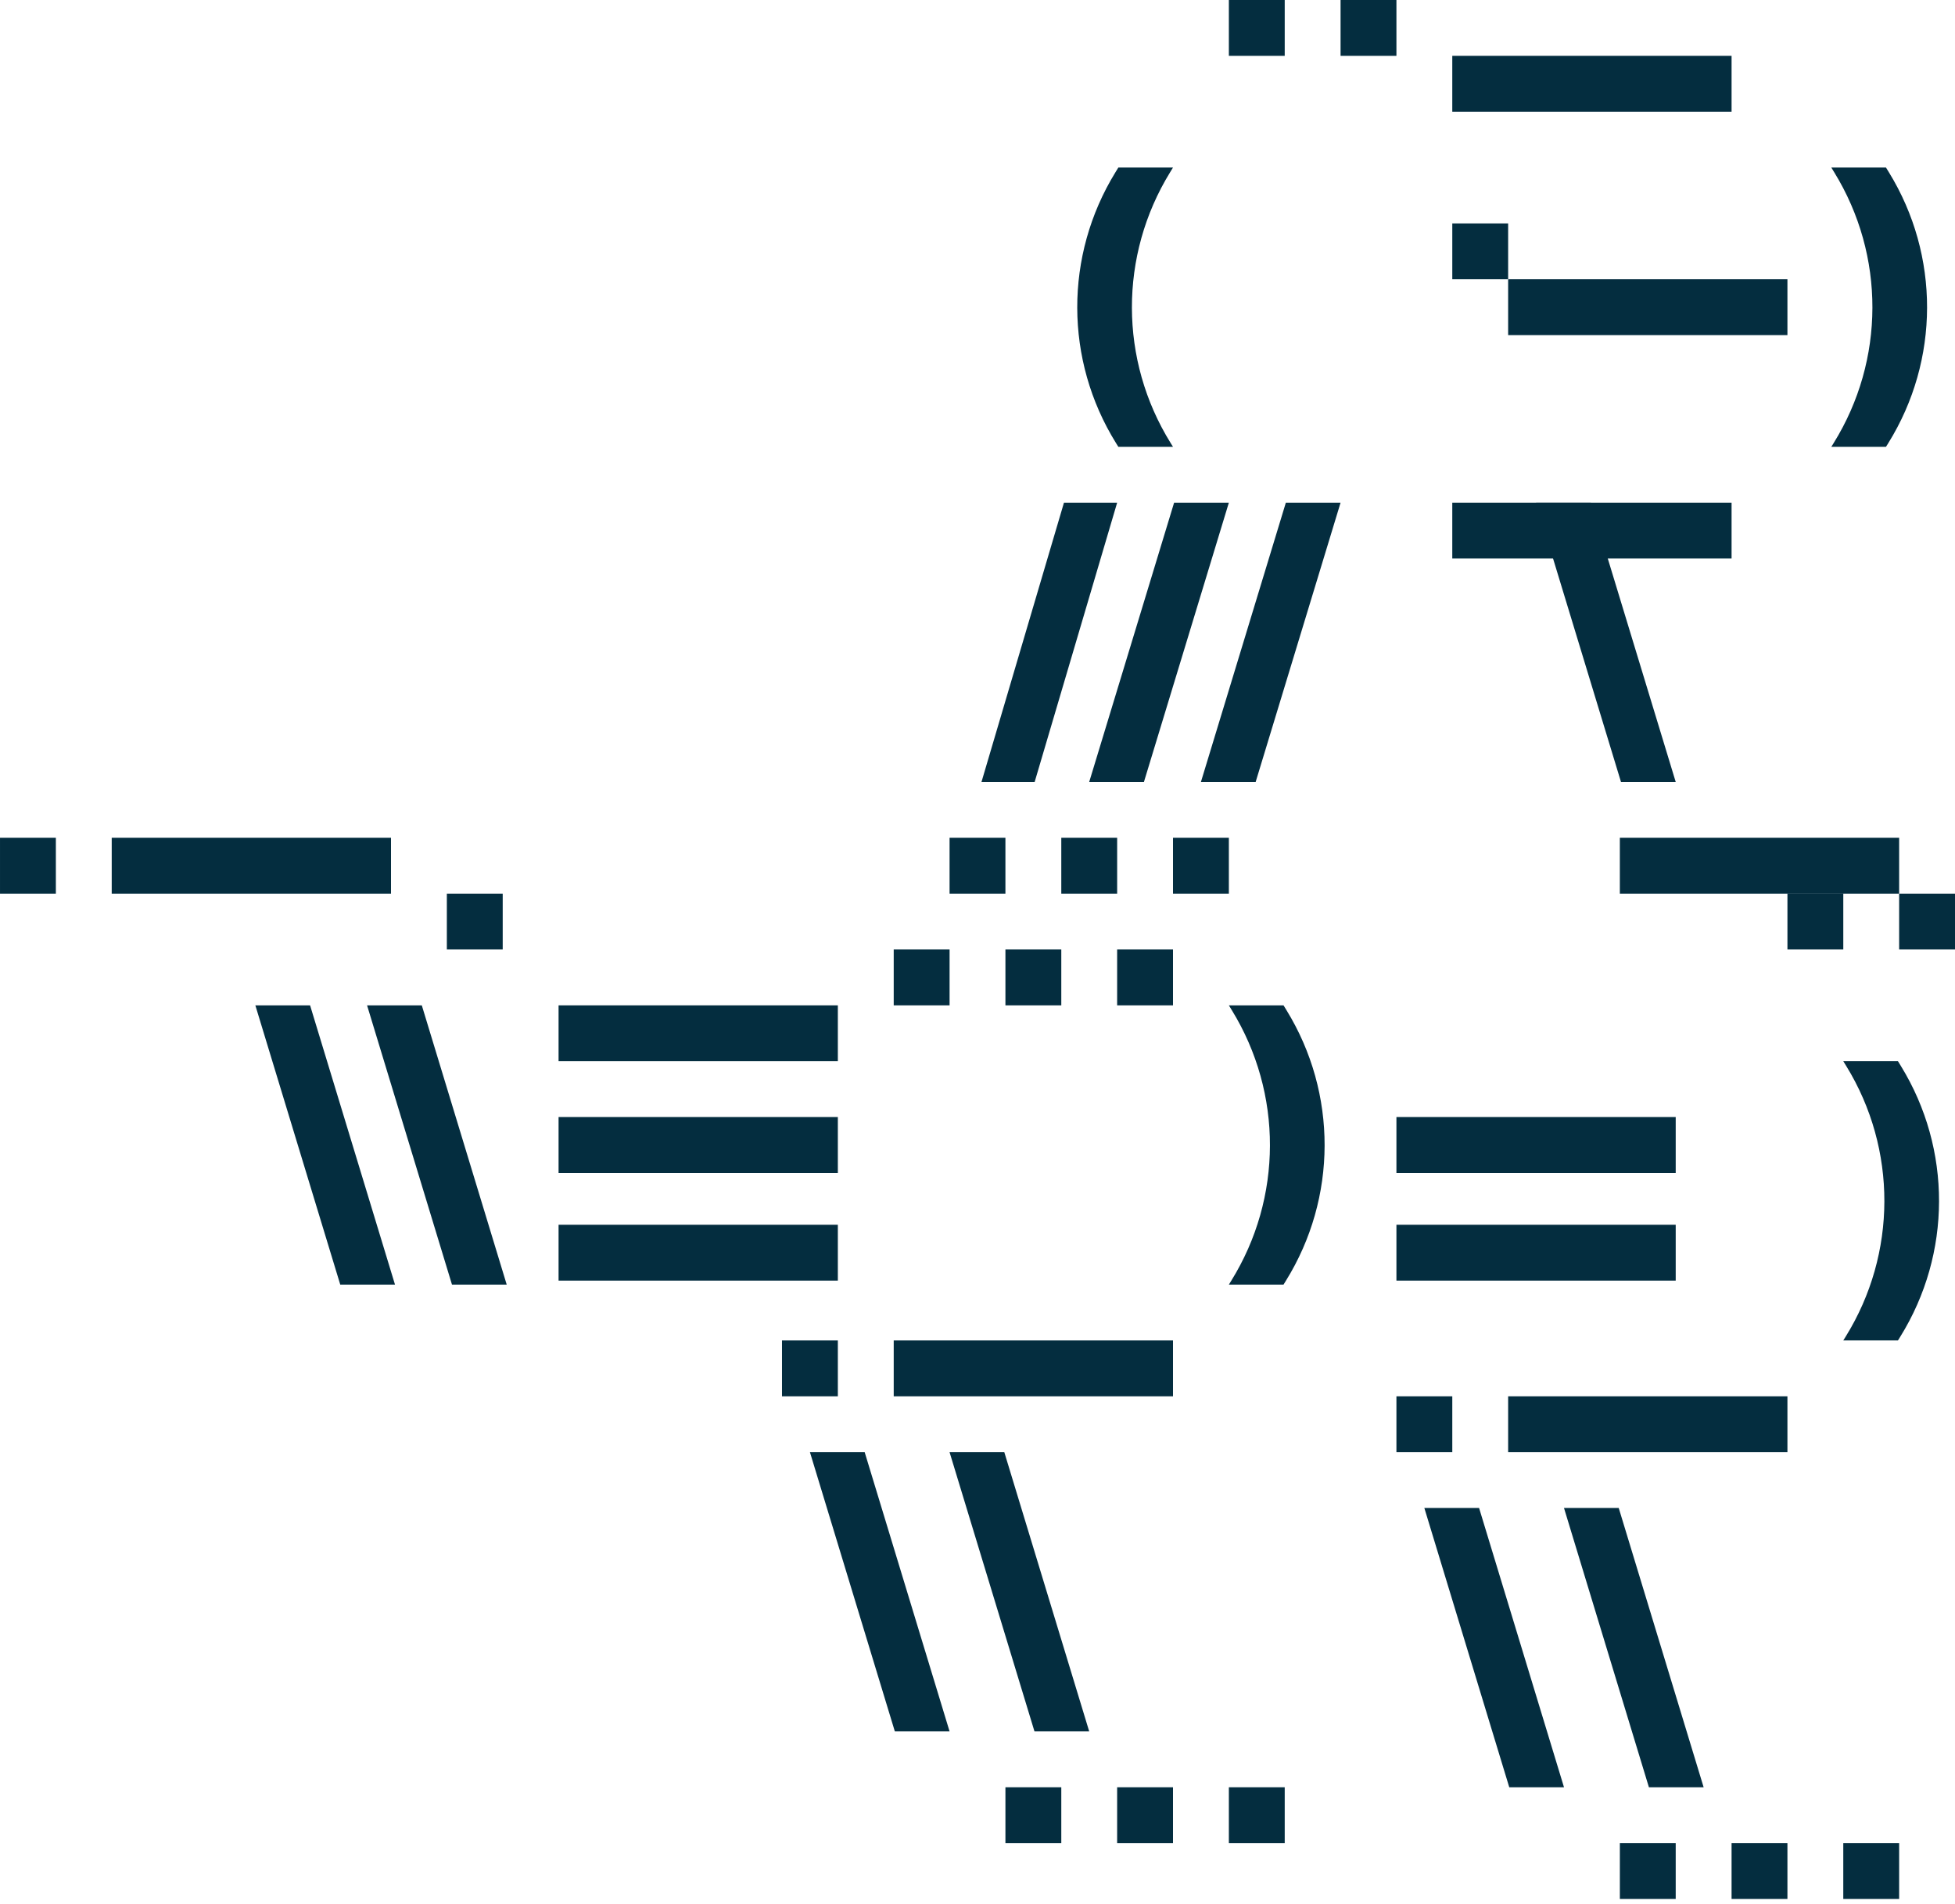 <?xml version="1.0" encoding="UTF-8"?> <svg xmlns="http://www.w3.org/2000/svg" width="192" height="187" viewBox="0 0 192 187" fill="none"><g clip-path="url(#clip0_7442_21696)"><path d="M131.657 0H137.143V5.486H131.657V0Z" fill="#042D3F"></path><path d="M120.686 0H126.172V5.486H120.686V0Z" fill="#042D3F"></path><path d="M142.629 21.943H148.114V27.429H142.629V21.943Z" fill="#042D3F"></path><path d="M186.514 87.772H192V93.257H186.514V87.772Z" fill="#042D3F"></path><path d="M175.544 87.772H181.029V93.257H175.544V87.772Z" fill="#042D3F"></path><path d="M43.885 87.772H49.371V93.257H43.885V87.772Z" fill="#042D3F"></path><path d="M87.772 93.257H93.258V98.743H87.772V93.257Z" fill="#042D3F"></path><path d="M93.257 82.286H98.742V87.772H93.257V82.286Z" fill="#042D3F"></path><path d="M98.743 93.257H104.229V98.743H98.743V93.257Z" fill="#042D3F"></path><path d="M104.229 82.286H109.715V87.772H104.229V82.286Z" fill="#042D3F"></path><path d="M109.714 93.257H115.2V98.743H109.714V93.257Z" fill="#042D3F"></path><path d="M137.143 137.143H142.629V142.628H137.143V137.143Z" fill="#042D3F"></path><path d="M76.799 131.657H82.285V137.143H76.799V131.657Z" fill="#042D3F"></path><path d="M115.2 82.286H120.686V87.772H115.2V82.286Z" fill="#042D3F"></path><path d="M0.001 82.286H5.486V87.772H0.001V82.286Z" fill="#042D3F"></path><path d="M170.057 181.028H175.543V186.514H170.057V181.028Z" fill="#042D3F"></path><path d="M109.714 175.543H115.2V181.029H109.714V175.543Z" fill="#042D3F"></path><path d="M181.028 181.028H186.514V186.514H181.028V181.028Z" fill="#042D3F"></path><path d="M120.686 175.543H126.172V181.029H120.686V175.543Z" fill="#042D3F"></path><path d="M159.086 181.028H164.571V186.514H159.086V181.028Z" fill="#042D3F"></path><path d="M98.743 175.543H104.229V181.029H98.743V175.543Z" fill="#042D3F"></path><path d="M109.715 49.371L101.614 76.8H96.392L104.492 49.371H109.715Z" fill="#042D3F"></path><path d="M120.686 49.371L112.346 76.8H106.971L115.309 49.371H120.686Z" fill="#042D3F"></path><path d="M131.657 49.371L123.318 76.8H117.943L126.283 49.371H131.657Z" fill="#042D3F"></path><path d="M150.857 49.371L159.196 76.8H164.571L156.232 49.371H150.857Z" fill="#042D3F"></path><path d="M36.049 98.743L44.389 126.172H49.764L41.425 98.743H36.049Z" fill="#042D3F"></path><path d="M25.078 98.743L33.416 126.172H38.792L30.453 98.743H25.078Z" fill="#042D3F"></path><path d="M153.6 148.114L161.939 175.543H167.314L158.975 148.114H153.6Z" fill="#042D3F"></path><path d="M93.256 142.629L101.596 170.057H106.971L98.632 142.629H93.256Z" fill="#042D3F"></path><path d="M139.885 148.114L148.224 175.543H153.6L145.261 148.114H139.885Z" fill="#042D3F"></path><path d="M79.543 142.629L87.882 170.057H93.258L84.919 142.629H79.543Z" fill="#042D3F"></path><path d="M179.854 16.457L180.144 16.93C185.159 25.094 185.136 35.372 180.085 43.513L179.854 43.886H185.222L185.454 43.513C190.504 35.372 190.527 25.094 185.513 16.93L185.222 16.457H179.854Z" fill="#042D3F"></path><path d="M181.029 104.229L181.32 104.702C186.333 112.865 186.31 123.144 181.26 131.285L181.029 131.657H186.397L186.628 131.285C191.679 123.144 191.702 112.865 186.688 104.702L186.397 104.229H181.029Z" fill="#042D3F"></path><path d="M120.686 98.743L120.976 99.217C125.99 107.379 125.968 117.659 120.917 125.799L120.686 126.172H126.054L126.285 125.799C131.336 117.659 131.36 107.38 126.345 99.217L126.054 98.743H120.686Z" fill="#042D3F"></path><path d="M115.2 16.457L114.91 16.93C109.895 25.094 109.918 35.372 114.969 43.513L115.2 43.886H109.832L109.6 43.513C104.549 35.372 104.527 25.094 109.541 16.93L109.832 16.457H115.2Z" fill="#042D3F"></path><path d="M142.628 5.485H170.057V10.971H142.628V5.485Z" fill="#042D3F"></path><path d="M142.628 49.371H170.057V54.857H142.628V49.371Z" fill="#042D3F"></path><path d="M148.114 27.429H175.543V32.914H148.114V27.429Z" fill="#042D3F"></path><path d="M159.085 82.286H186.514V87.772H159.085V82.286Z" fill="#042D3F"></path><path d="M148.114 137.143H175.543V142.628H148.114V137.143Z" fill="#042D3F"></path><path d="M87.772 131.657H115.2V137.143H87.772V131.657Z" fill="#042D3F"></path><path d="M137.143 120.294H164.571V125.78H137.143V120.294Z" fill="#042D3F"></path><path d="M54.857 120.294H82.285V125.78H54.857V120.294Z" fill="#042D3F"></path><path d="M54.857 109.714H82.285V115.2H54.857V109.714Z" fill="#042D3F"></path><path d="M54.857 98.743H82.285V104.229H54.857V98.743Z" fill="#042D3F"></path><path d="M10.972 82.286H38.4V87.772H10.972V82.286Z" fill="#042D3F"></path><path d="M137.143 109.714H164.571V115.2H137.143V109.714Z" fill="#042D3F"></path></g><defs><clipPath id="clip0_7442_21696"><rect width="192" height="187" fill="white" transform="matrix(-1 0 0 1 192 0)"></rect></clipPath></defs></svg> 